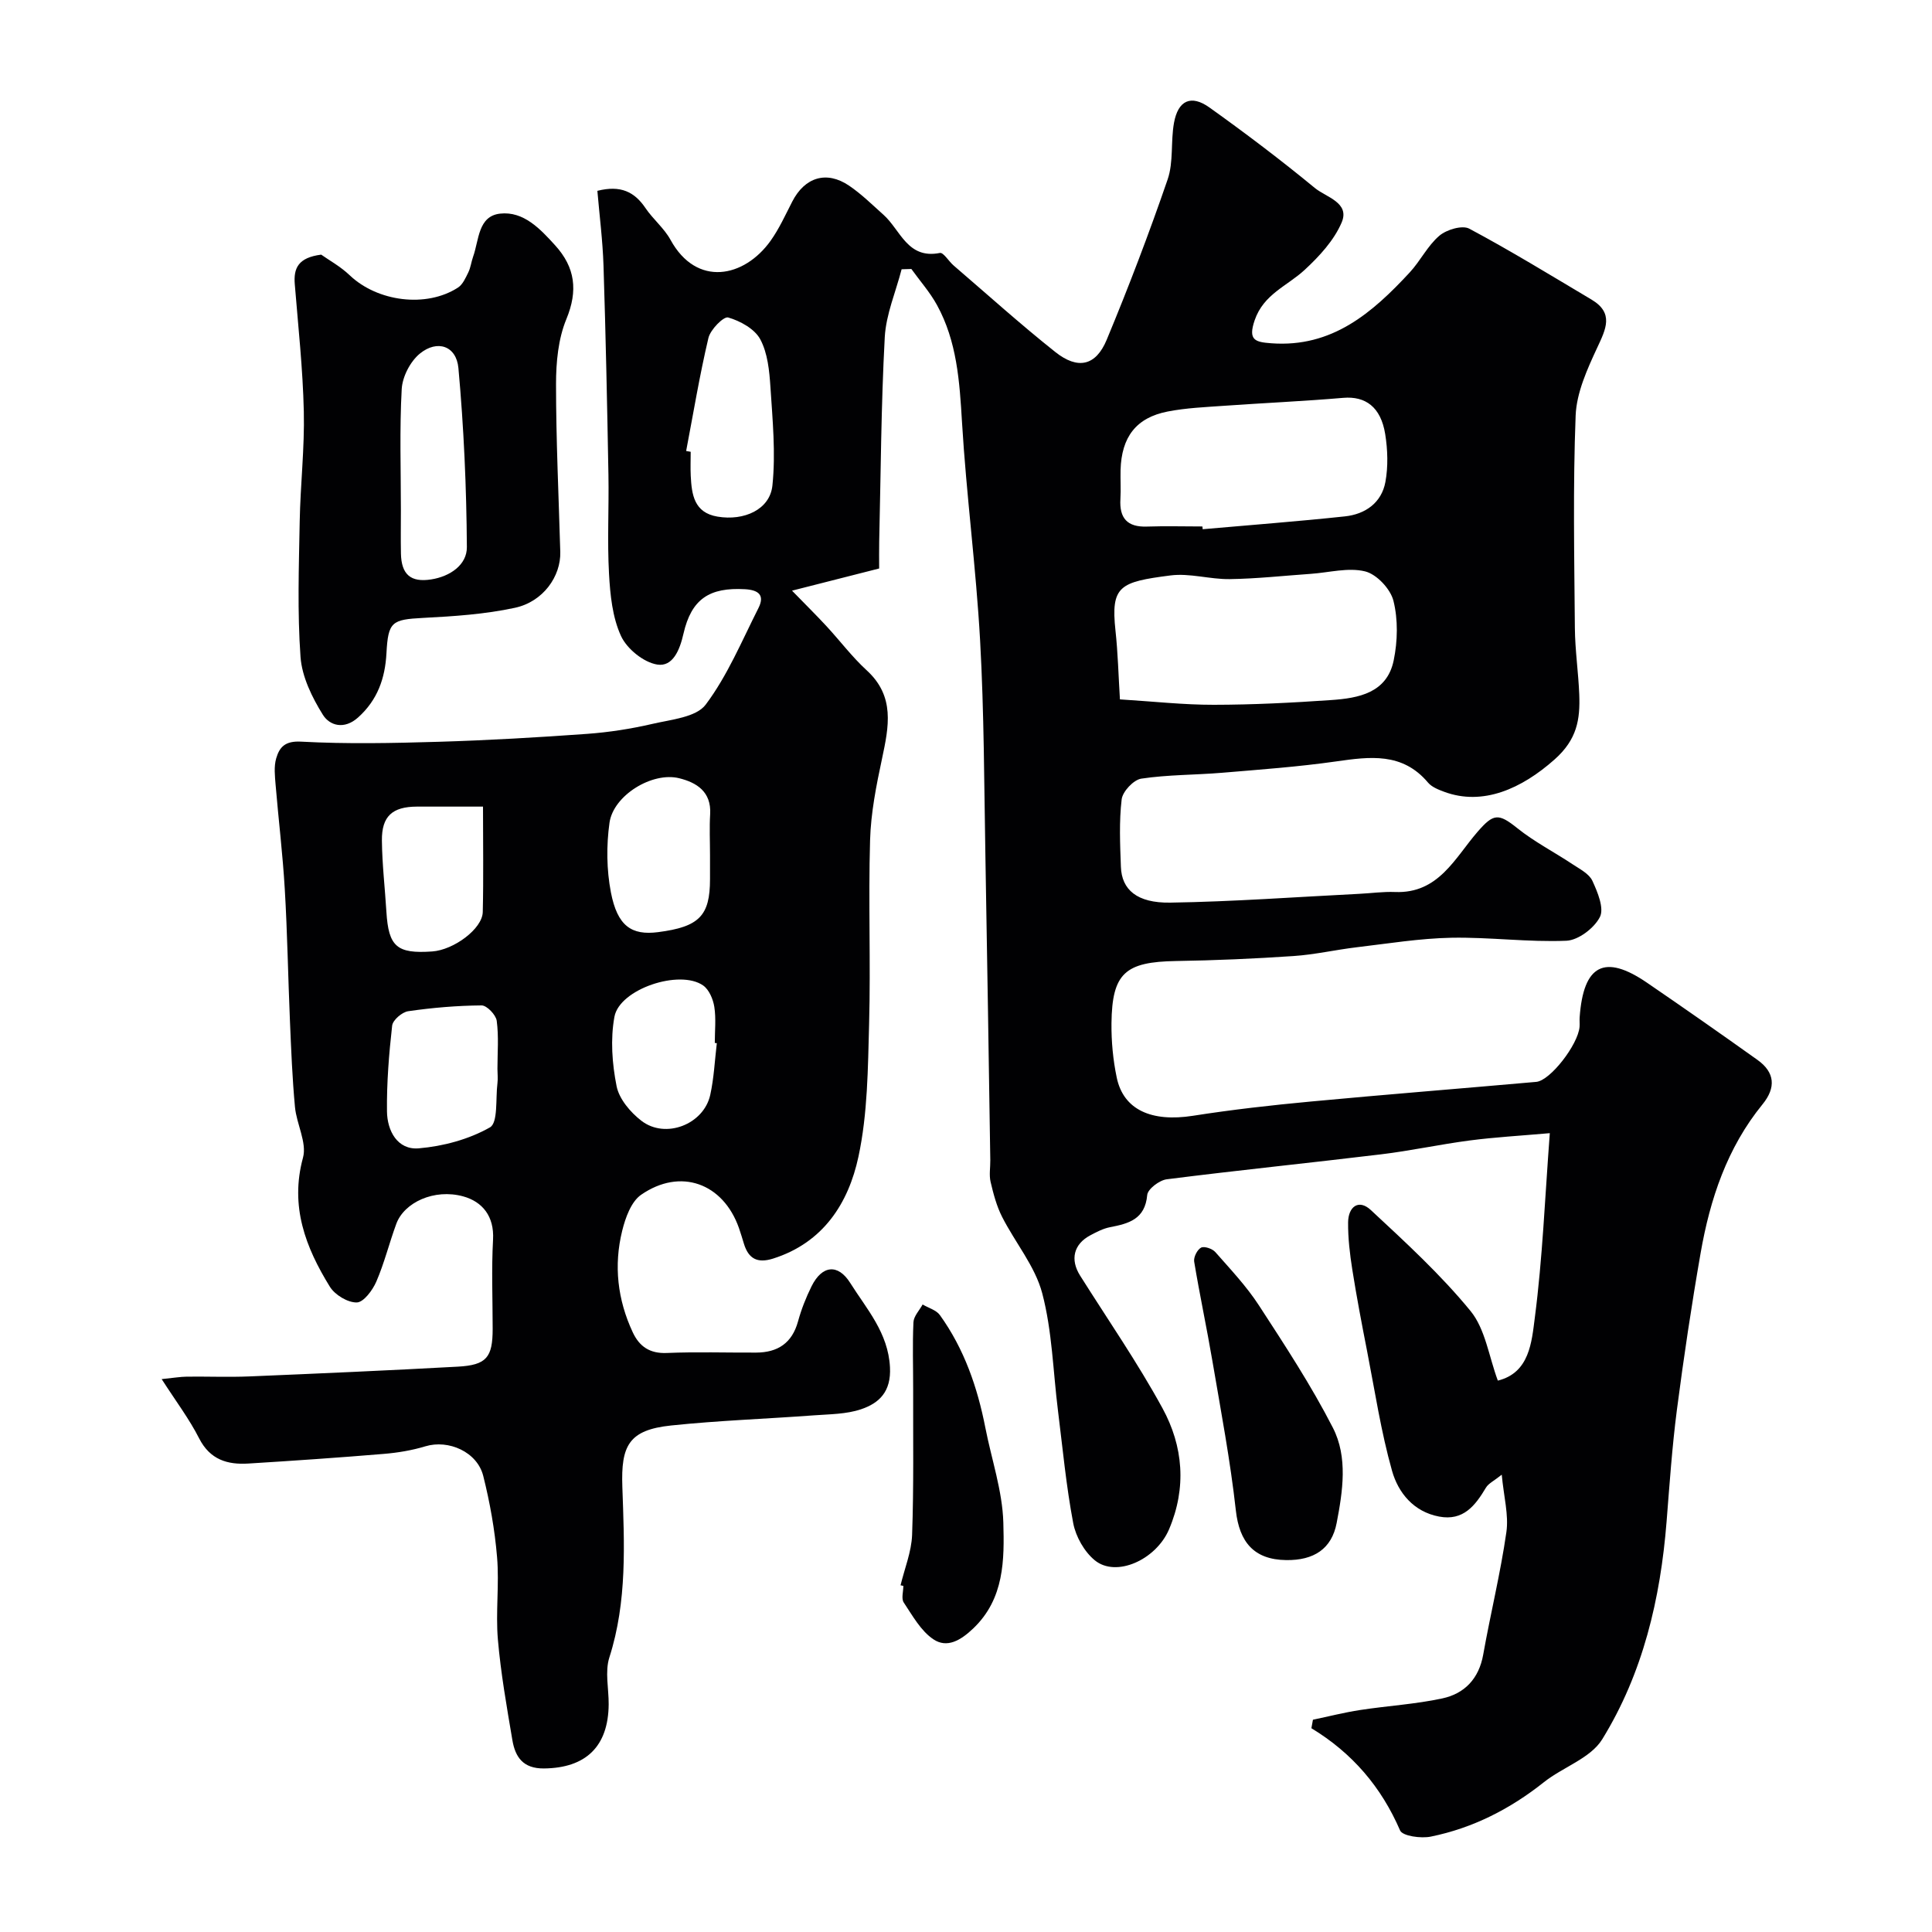 <svg enable-background="new 0 0 400 400" viewBox="0 0 400 400" xmlns="http://www.w3.org/2000/svg"><g fill="#010103"><path d="m33.47 285.53c2.44-.25 3.84-.49 5.23-.51 4.33-.05 8.67.13 13-.05 14.37-.6 28.74-1.23 43.1-2.02 5.94-.33 7.2-1.92 7.2-7.82 0-6.17-.26-12.35.08-18.49.27-4.85-2.23-7.85-6.17-8.94-6.01-1.65-12.23 1.25-13.86 5.68-1.46 3.96-2.47 8.11-4.14 11.97-.77 1.78-2.63 4.28-4.04 4.31-1.88.04-4.53-1.57-5.57-3.25-5.03-8.15-8.31-16.65-5.57-26.72.85-3.11-1.33-6.95-1.66-10.5-.55-5.91-.79-11.86-1.04-17.8-.39-9.1-.53-18.21-1.07-27.3-.42-7.21-1.3-14.4-1.9-21.61-.15-1.82-.37-3.77.12-5.46.68-2.34 1.84-3.66 5.18-3.47 9.45.51 18.96.31 28.43.03 10.26-.31 20.52-.9 30.75-1.64 4.55-.33 9.11-1.04 13.55-2.07 3.86-.9 9.05-1.36 11.02-3.99 4.51-6.01 7.48-13.19 10.91-19.97 1.36-2.69.04-3.76-2.79-3.92-7.31-.41-11.08 1.98-12.73 9.23-.77 3.41-2.23 6.88-5.42 6.37-2.83-.45-6.28-3.25-7.51-5.92-1.78-3.87-2.24-8.52-2.48-12.88-.38-6.81 0-13.66-.12-20.49-.26-14.44-.56-28.87-1.02-43.3-.17-5.22-.84-10.42-1.27-15.49 4.82-1.22 7.69.21 9.96 3.57 1.56 2.31 3.86 4.16 5.18 6.57 5.42 9.89 15.29 7.82 20.73.19 1.78-2.5 3.07-5.37 4.49-8.13 2.59-5.02 7.08-6.43 11.74-3.28 2.57 1.74 4.82 3.97 7.15 6.05 3.51 3.14 4.95 9.23 11.66 7.89.74-.15 1.84 1.74 2.85 2.6 6.99 6 13.84 12.18 21.05 17.91 4.66 3.7 8.38 2.88 10.63-2.51 4.55-10.94 8.78-22.03 12.63-33.23 1.24-3.62.61-7.83 1.31-11.69.84-4.67 3.53-5.92 7.35-3.19 7.45 5.32 14.77 10.86 21.84 16.68 2.3 1.89 7.27 3 5.53 7.11-1.58 3.72-4.64 7.03-7.68 9.84-3.6 3.33-8.49 5-10.34 10.43-1.41 4.14.13 4.5 3.44 4.75 12.59.94 20.93-6.31 28.68-14.68 2.21-2.39 3.69-5.52 6.13-7.59 1.48-1.26 4.73-2.23 6.18-1.46 8.59 4.58 16.91 9.69 25.29 14.67 4.73 2.81 3 6.12 1.19 10.01-2.06 4.43-4.26 9.27-4.45 14.01-.57 14.64-.28 29.33-.16 43.99.04 4.6.73 9.2.91 13.8.19 5.12-.44 9.26-5.08 13.39-6.9 6.14-14.92 9.67-22.87 6.73-1.21-.45-2.59-.99-3.37-1.92-5.3-6.29-12.04-5.37-19.06-4.37-7.8 1.11-15.68 1.68-23.54 2.34-5.59.47-11.24.39-16.76 1.22-1.59.24-3.86 2.65-4.06 4.28-.55 4.6-.33 9.31-.16 13.98.17 4.71 3.29 7.51 10.21 7.41 13.04-.2 26.07-1.17 39.11-1.82 2.48-.12 4.97-.48 7.44-.38 9.02.36 12.39-7.06 17.09-12.47 3.3-3.8 4.31-3.88 8.23-.74 3.54 2.84 7.66 4.95 11.46 7.48 1.49.99 3.41 1.96 4.08 3.42 1.08 2.34 2.47 5.68 1.55 7.49-1.17 2.3-4.46 4.8-6.93 4.91-7.92.33-15.89-.77-23.83-.62-6.54.13-13.06 1.2-19.58 1.97-4.38.52-8.72 1.53-13.11 1.82-8.09.55-16.2.9-24.3 1.03-10.54.17-13.25 2.51-13.37 12.88-.04 3.75.32 7.59 1.09 11.26 1.4 6.69 7.23 9.24 15.78 7.9 8.09-1.27 16.24-2.19 24.4-2.95 15.55-1.46 31.12-2.69 46.68-4.07 2.89-.26 8.62-7.67 8.96-11.37.06-.66-.03-1.34.02-2 .78-10.88 5.15-13.17 13.93-7.17 7.68 5.25 15.3 10.58 22.87 15.98 3.64 2.59 3.88 5.75 1.06 9.21-7.33 8.99-10.87 19.62-12.82 30.82-1.88 10.78-3.5 21.61-4.91 32.46-.99 7.66-1.52 15.39-2.13 23.09-1.27 15.99-4.89 31.42-13.34 45.11-2.43 3.93-8.14 5.74-12.07 8.87-6.98 5.55-14.71 9.49-23.4 11.26-2.04.42-5.87-.11-6.37-1.28-3.88-8.98-9.88-16.02-18.36-21.16.11-.59.21-1.17.32-1.76 3.26-.68 6.49-1.51 9.77-2.01 5.66-.87 11.43-1.2 17.01-2.4 4.61-.99 7.58-4.08 8.47-9.06 1.51-8.48 3.58-16.86 4.8-25.37.51-3.55-.54-7.33-.96-11.89-1.63 1.3-2.75 1.81-3.27 2.68-2.22 3.73-4.69 6.94-9.7 5.99-5.29-1-8.46-4.94-9.74-9.46-2.29-8.11-3.55-16.51-5.17-24.81-1.1-5.61-2.17-11.22-3.06-16.86-.51-3.23-.9-6.52-.87-9.78.03-3.2 2.16-4.92 4.71-2.55 7.17 6.67 14.46 13.35 20.64 20.9 3.06 3.74 3.79 9.4 5.65 14.41 6.57-1.61 7.01-8.01 7.66-13.05 1.59-12.24 2.08-24.62 3.1-38.18-6.29.55-11.45.84-16.57 1.51-6.14.8-12.21 2.13-18.35 2.87-14.79 1.79-29.61 3.29-44.39 5.17-1.52.19-3.93 2.02-4.04 3.25-.45 5.03-3.82 5.92-7.71 6.67-1.4.27-2.76.98-4.04 1.66-3.49 1.84-4.25 5.03-2.14 8.37 5.74 9.11 11.89 18 17.04 27.43 4.31 7.88 5.04 16.48 1.36 25.11-2.67 6.26-10.93 10.03-15.37 6.39-2.17-1.78-3.93-4.9-4.46-7.68-1.46-7.7-2.19-15.54-3.16-23.32-1.02-8.12-1.19-16.45-3.26-24.29-1.48-5.61-5.61-10.49-8.31-15.82-1.14-2.24-1.8-4.77-2.38-7.24-.33-1.42-.04-2.99-.06-4.49-.33-20.93-.63-41.87-1.01-62.8-.27-14.94-.27-29.89-1.1-44.8-.84-15.1-2.85-30.13-3.75-45.23-.5-8.43-1.05-16.7-5.18-24.22-1.46-2.66-3.52-4.98-5.3-7.46-.67.02-1.35.04-2.02.06-1.21 4.69-3.23 9.33-3.49 14.07-.76 14.08-.82 28.19-1.15 42.29-.04 1.81-.01 3.63-.01 5.59-5.85 1.49-11.42 2.91-18.04 4.59 2.87 2.95 5.06 5.11 7.16 7.38 2.8 3.03 5.3 6.37 8.33 9.14 5.86 5.38 4.55 11.64 3.15 18.24-1.19 5.56-2.32 11.24-2.48 16.9-.37 12.66.14 25.34-.2 37.99-.25 9.21-.29 18.61-2.21 27.55-2.06 9.6-7.27 17.8-17.68 21.09-3.24 1.02-5.08.03-6.03-3.08-.33-1.09-.66-2.18-1.03-3.25-3.27-9.29-12.11-12.53-20.26-6.88-2.06 1.43-3.25 4.76-3.91 7.44-1.78 7.19-.97 14.29 2.19 21.04 1.37 2.93 3.52 4.42 7.05 4.27 6.16-.26 12.33-.05 18.5-.08 4.45-.02 7.42-1.95 8.66-6.45.68-2.49 1.65-4.95 2.8-7.27 2.17-4.38 5.48-4.73 8.01-.7 3.43 5.45 7.86 10.3 8.23 17.46.26 5.02-2.19 7.42-6.01 8.7-3.04 1.02-6.45 1.01-9.72 1.25-9.86.73-19.75 1.07-29.57 2.1-8.79.92-10.41 4.17-10.11 12.7.41 11.81 1.03 23.71-2.69 35.33-.94 2.95-.12 6.45-.14 9.7-.07 8.77-4.76 13.19-13.4 13.28-4.34.04-5.95-2.38-6.54-5.88-1.17-6.92-2.4-13.86-3-20.84-.48-5.65.31-11.4-.17-17.05-.47-5.65-1.48-11.3-2.86-16.8-1.26-4.99-7.2-7.57-11.97-6.13-2.77.84-5.7 1.33-8.58 1.57-9.35.78-18.71 1.42-28.07 2-4.33.27-7.93-.78-10.19-5.19-2.05-4.04-4.79-7.66-7.77-12.29zm198.4-140.73c6.94.43 13.19 1.13 19.43 1.12 8.1-.01 16.21-.42 24.29-.98 5.68-.39 11.57-1.46 12.96-8.22.82-3.98.92-8.43-.05-12.32-.61-2.46-3.47-5.51-5.87-6.1-3.5-.86-7.48.25-11.26.51-5.59.39-11.17 1.01-16.77 1.09-4.09.06-8.29-1.28-12.28-.76-10.51 1.35-12.37 2.17-11.37 11.44.5 4.57.61 9.19.92 14.22zm17.08-35.8c.02.19.04.38.05.57 9.82-.87 19.66-1.61 29.46-2.66 4.21-.45 7.57-2.81 8.37-7.11.59-3.21.48-6.69-.04-9.93-.91-5.63-4.1-7.89-8.69-7.5-8.19.7-16.4 1.06-24.6 1.64-3.92.28-7.89.44-11.74 1.19-6.53 1.27-9.57 5.27-9.76 12.13-.05 1.99.09 4-.03 5.98-.24 3.96 1.41 5.86 5.5 5.71 3.83-.13 7.66-.02 11.48-.02zm-145.96 112.3c0-3.33.29-6.69-.15-9.96-.17-1.23-2.05-3.19-3.13-3.18-5.07.04-10.16.47-15.19 1.2-1.28.18-3.2 1.84-3.33 2.99-.66 5.88-1.14 11.82-1.07 17.74.04 4.03 2.17 8.04 6.59 7.66 5.05-.43 10.37-1.86 14.73-4.34 1.7-.97 1.15-5.96 1.55-9.13.12-.97.01-1.98 0-2.98zm39.07-127.93c.31.06.63.12.94.17 0 1.66-.07 3.32.01 4.98.2 3.87.68 7.62 5.54 8.44 5.51.93 10.85-1.46 11.37-6.44.7-6.71.03-13.59-.41-20.38-.22-3.36-.57-7.03-2.11-9.9-1.16-2.15-4.14-3.79-6.64-4.51-.93-.27-3.68 2.5-4.09 4.25-1.83 7.74-3.12 15.59-4.61 23.39zm4.94 83.66c0-2.83-.14-5.66.03-8.47.27-4.65-2.81-6.55-6.43-7.44-5.57-1.37-13.61 3.55-14.41 9.22-.66 4.71-.61 9.74.29 14.41 1.35 6.98 4.27 8.95 9.77 8.24 8.52-1.1 10.75-3.38 10.75-10.98 0-1.66 0-3.32 0-4.98zm-47-10.03c-5.08 0-9.39-.01-13.69 0-5.07.02-7.3 1.98-7.24 7.04.05 4.91.63 9.82.93 14.73.44 7.22 2.16 8.73 9.47 8.22 4.48-.31 10.4-4.69 10.48-8.16.17-7.08.05-14.19.05-21.83zm48.41 48.98c-.14-.02-.28-.03-.42-.05 0-2.5.28-5.04-.1-7.48-.25-1.58-1.08-3.55-2.3-4.41-4.85-3.42-17.33.72-18.38 6.48-.85 4.64-.48 9.71.45 14.37.53 2.65 2.86 5.4 5.13 7.15 4.98 3.85 12.92.76 14.26-5.36.77-3.49.93-7.13 1.36-10.7z"/><path d="m66.5 52.72c1.56 1.11 3.97 2.43 5.9 4.27 5.74 5.47 15.85 6.8 22.42 2.55.99-.64 1.58-2.01 2.14-3.15.49-1 .61-2.18.99-3.24 1.23-3.41 1-8.4 5.58-8.92 4.86-.55 8.32 3.16 11.42 6.58 4.13 4.55 4.75 9.35 2.31 15.26-1.69 4.09-2.14 8.93-2.14 13.44 0 11.59.55 23.18.88 34.76.14 5.03-3.53 10.31-9.4 11.57-6.2 1.34-12.63 1.76-18.99 2.09-6.5.34-7.25.78-7.6 7.34-.28 5.17-1.85 9.67-5.88 13.28-2.88 2.58-5.88 1.68-7.28-.56-2.24-3.59-4.33-7.86-4.63-11.97-.67-9.31-.34-18.71-.17-28.07.14-7.6 1.03-15.21.85-22.79-.2-8.79-1.16-17.56-1.87-26.33-.27-3.3.7-5.5 5.47-6.11zm16.5 52.9c0 3-.05 6 .01 8.99.09 4.34 2.03 6.02 6.27 5.35 3.9-.61 7.41-3.01 7.38-6.7-.08-12.36-.63-24.74-1.75-37.05-.42-4.61-4.37-5.94-7.97-3.01-1.99 1.62-3.63 4.79-3.77 7.36-.46 8.33-.17 16.71-.17 25.06z"/><path d="m266.29 323c-6.69-.09-9.69-3.74-10.42-10.27-1.15-10.36-3.1-20.63-4.85-30.92-1.17-6.89-2.64-13.72-3.78-20.61-.15-.91.64-2.48 1.43-2.89.67-.35 2.34.22 2.95.92 3.14 3.57 6.45 7.07 9.03 11.04 5.38 8.27 10.82 16.57 15.31 25.33 3.13 6.1 2.04 13.15.78 19.72-1.03 5.39-4.76 7.76-10.45 7.68z"/><path d="m186.45 328.22c.83-3.47 2.26-6.93 2.39-10.43.36-10.01.19-20.04.22-30.06.01-4.66-.16-9.33.06-13.98.06-1.25 1.23-2.45 1.9-3.67 1.21.72 2.82 1.15 3.57 2.19 5.03 6.99 7.78 14.95 9.42 23.34 1.28 6.55 3.53 13.05 3.72 19.62.21 7.67.24 15.75-6.23 21.92-2.59 2.47-5.42 4.15-8.25 2.25-2.6-1.74-4.32-4.89-6.14-7.62-.54-.81-.08-2.28-.08-3.44-.21-.03-.4-.07-.58-.12z"/></g></svg>